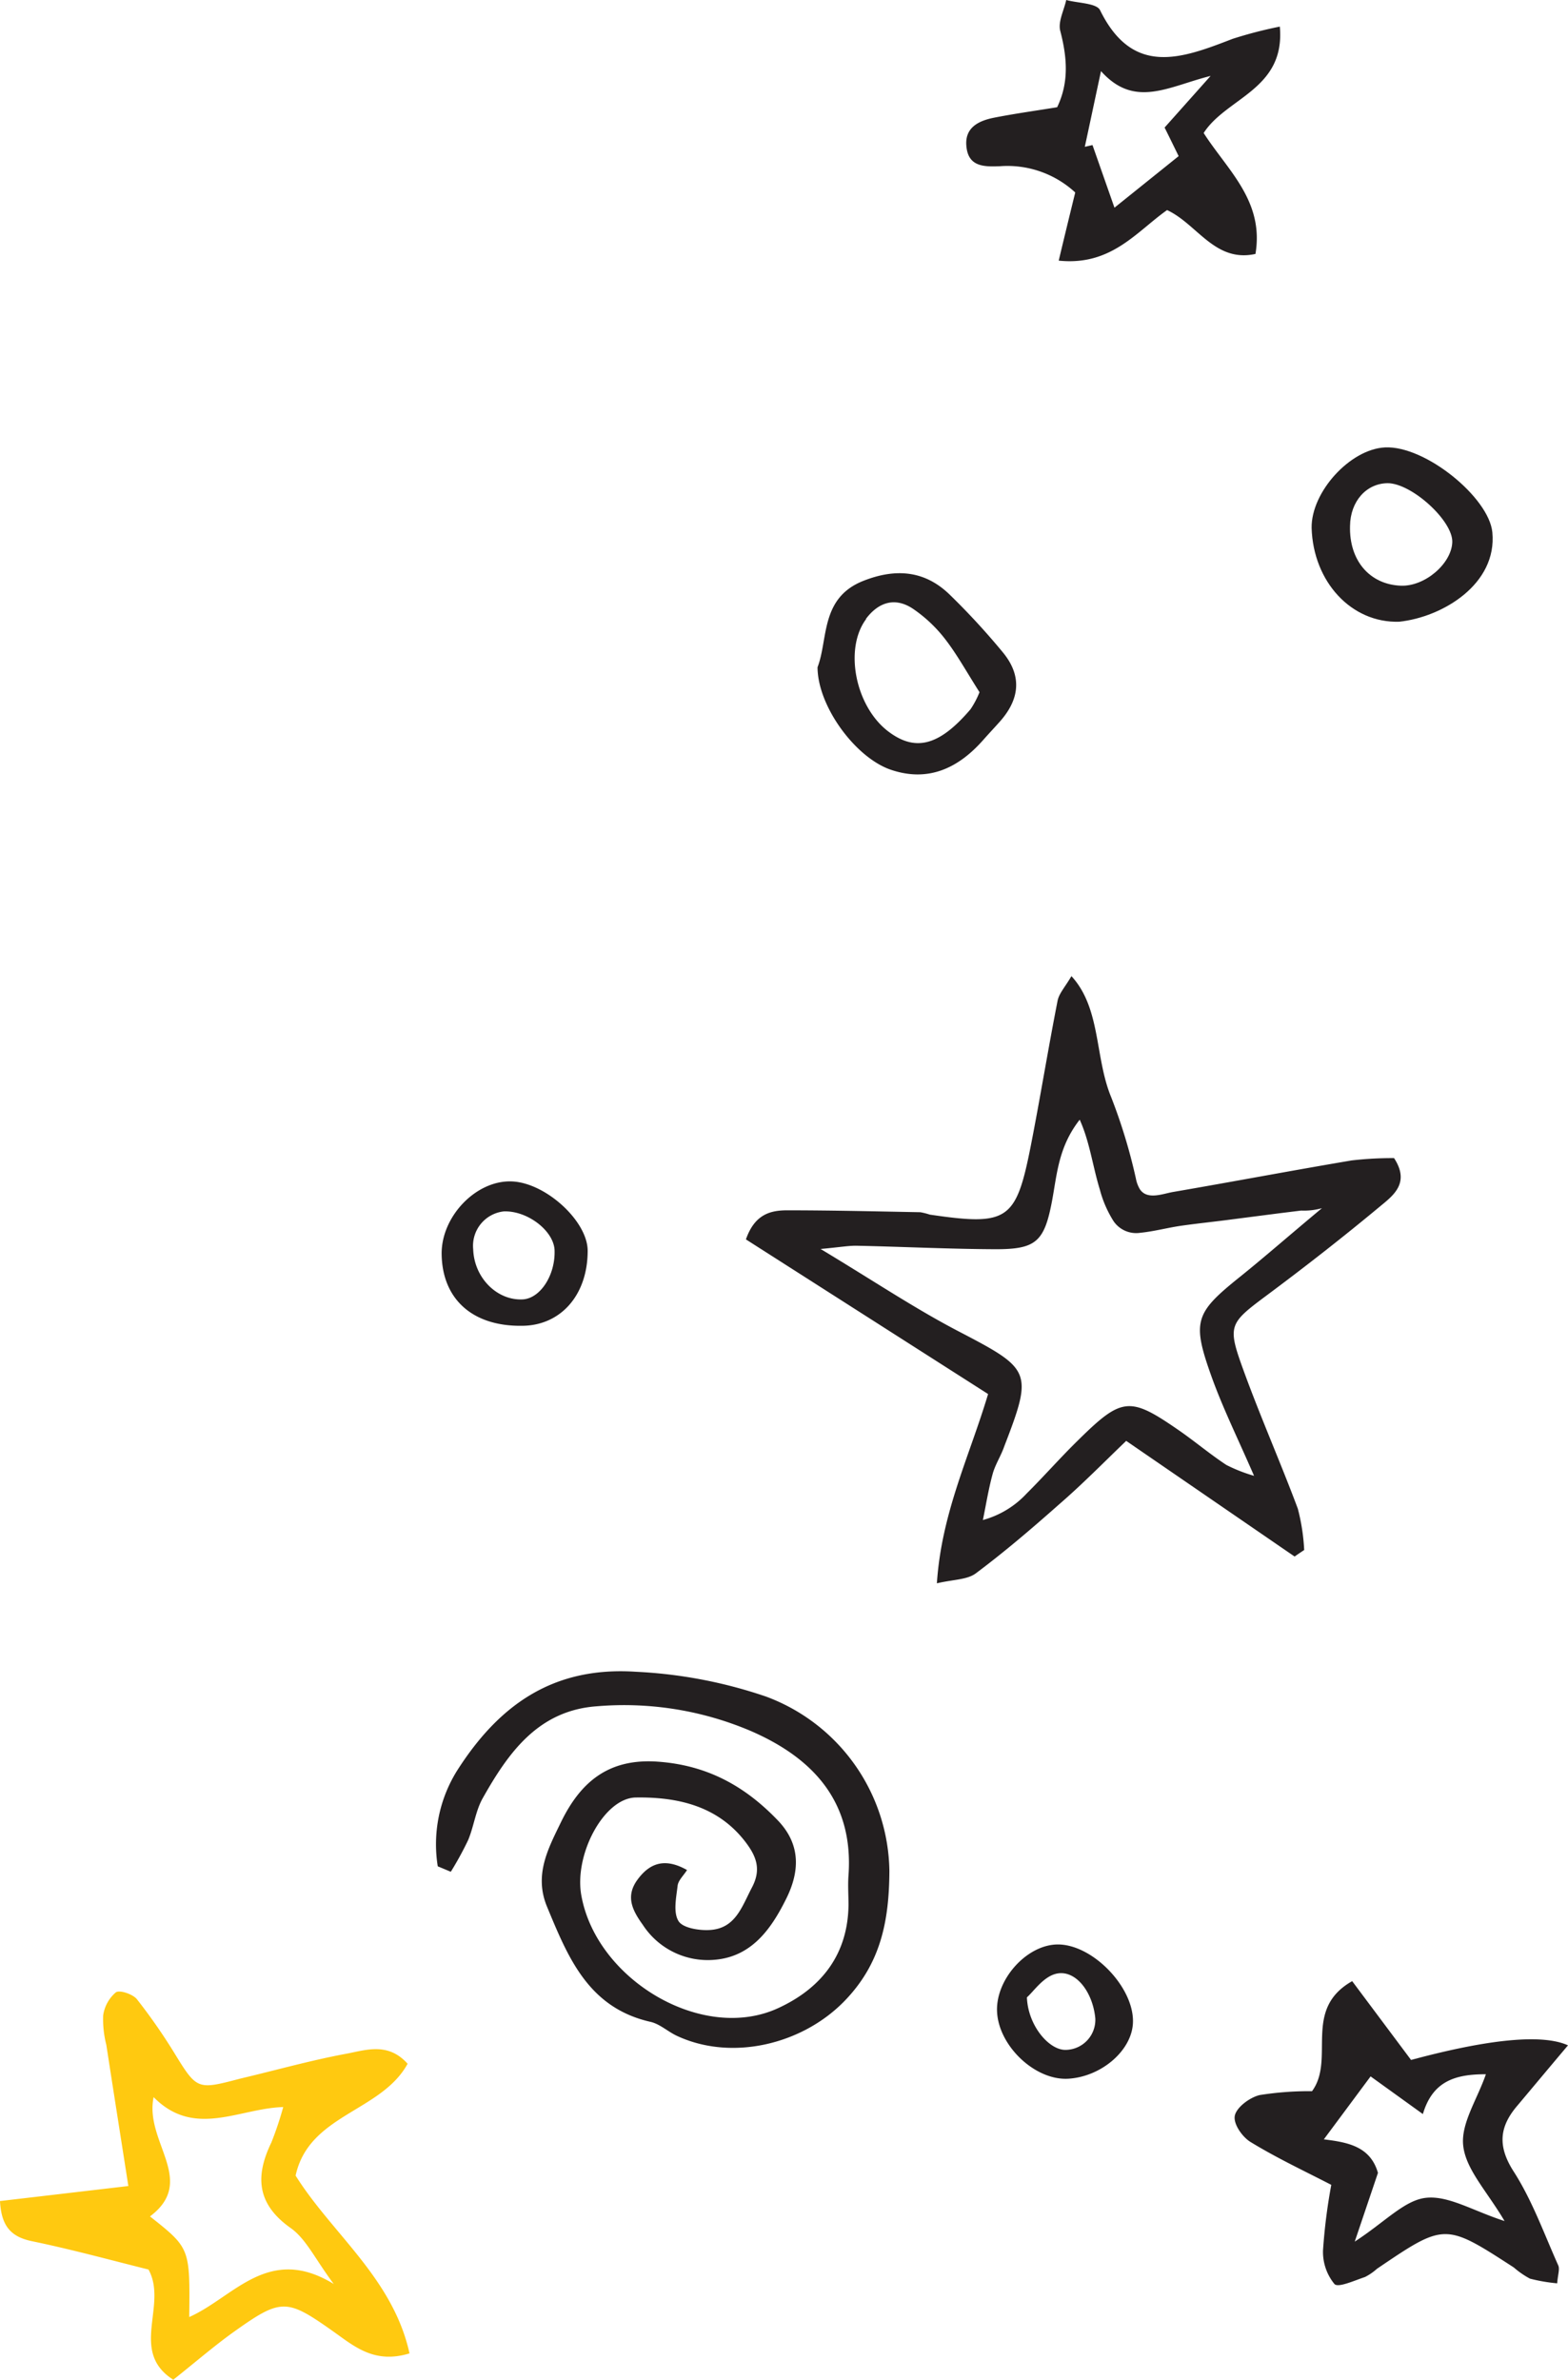 <svg xmlns="http://www.w3.org/2000/svg" viewBox="0 0 189.84 288.07"><defs><style>.ee78930b-04fe-48f0-8737-ab0bda964d62{fill:#fff;}.\32 a17ff61-fc0e-4ef0-a8d3-9206ea35cb5e{fill:#231f20;}.b92eb016-2ab2-4f89-9243-1be20b3d5080{fill:#ffc910;}</style></defs><title>graphic-facilitation-stars</title><g id="63b98d1d-95d1-4909-a663-ec9fc08b202d" data-name="Layer 2"><g id="582fdfda-96cf-48b7-b90b-6ca02ad2f248" data-name="individual tools hover"><g id="1d824076-4579-4b0a-bd6f-0e4797fd8b9b" data-name="Artwork 16"><path class="ee78930b-04fe-48f0-8737-ab0bda964d62" d="M168.78,140.27a43.11,43.11,0,0,0-5.13.28c-7.22,1.22-14.41,2.58-21.63,3.82-.86.14-2.37.23-3.71.29-.34-1.83-.72-3.7-.95-4.45-1.92-6.39-6-12.18-5.28-19.32.06-.7-1.32-1.54-2.34-2.65-.78,1.34-1.51,2.1-1.68,3-1.15,5.85-2.1,11.74-3.25,17.59-1.78,9-2.76,9.67-12.22,8.28a8.07,8.07,0,0,0-1.15-.29c-5.37-.1-10.74-.23-16.11-.23-2,0-3.93.45-5,3.52l29.32,18.72c-2.27,7.58-5.64,14.39-6.2,22.91,2-.47,3.67-.42,4.72-1.21,3.49-2.61,6.81-5.45,10.07-8.34,2.75-2.45,5.33-5.1,8.08-7.74l20.39,14c.38-.27.77-.53,1.16-.79a24.44,24.44,0,0,0-.77-5c-2.08-5.57-4.48-11-6.53-16.62s-1.84-5.77,2.92-9.32,9.17-7,13.63-10.71C168.74,144.75,170.72,143.24,168.78,140.27Z"/><path class="ee78930b-04fe-48f0-8737-ab0bda964d62" d="M53,225.92a16.83,16.83,0,0,1,2.34-11.58c5-7.89,11.58-12.66,21.69-12a57.08,57.08,0,0,1,15.73,3,22.86,22.86,0,0,1,14.86,21.09c0,6.1-1.06,11.26-5.47,15.78-5.14,5.26-13.67,7.27-20.28,4.17-1.08-.51-2-1.42-3.16-1.68-7.5-1.7-10-7.79-12.54-13.94-1.6-3.86.14-7,1.69-10.24,2.34-4.8,5.74-7.73,11.7-7.32s10.57,3,14.59,7.15c2.85,3,2.6,6.24,1,9.4-1.78,3.6-4.14,7-8.65,7.43A9.38,9.38,0,0,1,77.79,233c-1.23-1.71-2.12-3.46-.65-5.47s3.35-2.67,6-1.17c-.43.68-1.07,1.26-1.14,1.9-.17,1.44-.55,3.22.11,4.28.51.83,2.46,1.15,3.73,1.08,3.12-.17,3.93-2.81,5.16-5.15,1.15-2.18.54-3.75-.75-5.46-3.36-4.45-8.25-5.5-13.27-5.43-3.89.05-7.56,7-6.61,12,1.92,10.14,14.72,17.74,23.86,13.47,5.28-2.46,8.38-6.56,8.46-12.45,0-1.2-.07-2.4,0-3.6.63-8.91-4.29-14.19-11.8-17.46a39.18,39.18,0,0,0-18.72-3c-7.07.53-10.67,5.63-13.77,11.13-.86,1.53-1.07,3.41-1.76,5.06a39.84,39.84,0,0,1-2.1,3.84L53,225.92"/><path class="ee78930b-04fe-48f0-8737-ab0bda964d62" d="M49.35,249.82c-3.2,5.84-12,6.12-13.51,13.54,4.4,7,11.81,12.43,13.79,21.52-4.28,1.28-6.7-.87-9.28-2.69-5.62-4-6.27-4-12,.09C25.94,284,23.69,286,21,288.07c-5.43-3.43-.67-9-3-13.34-4.46-1.11-9.23-2.44-14.06-3.42-2.56-.52-3.76-1.79-3.92-4.87l15.54-1.85c-1-6.21-1.83-11.65-2.67-17.1a12.42,12.42,0,0,1-.38-3.55A4.51,4.51,0,0,1,14,241.15c.46-.33,2.05.21,2.55.82A69.74,69.74,0,0,1,21,248.34c2.91,4.61,2.88,4.61,8.13,3.3,4.25-1,8.48-2.22,12.78-3,2.39-.44,5.1-1.47,7.49,1.2"/><path class="ee78930b-04fe-48f0-8737-ab0bda964d62" d="M163.68,239.78l7.13,9.54c9.34-2.51,15.9-3.19,19-1.77-2.06,2.46-4.05,4.86-6.08,7.24-2.18,2.56-2.53,4.91-.52,8,2.25,3.49,3.68,7.51,5.39,11.33.2.45,0,1.12-.13,2.17a20.37,20.37,0,0,1-3.3-.57,10.5,10.5,0,0,1-1.95-1.35c-8.35-5.41-8.35-5.41-16.57.16a6.6,6.6,0,0,1-1.46,1c-1.25.41-3.22,1.32-3.68.85a6.12,6.12,0,0,1-1.39-4.1,68.89,68.89,0,0,1,1-7.91c-3.17-1.64-6.57-3.23-9.76-5.18-1-.6-2.11-2.3-1.91-3.24s1.78-2.17,3-2.45a38.21,38.21,0,0,1,6.34-.47c2.9-3.9-1.21-9.88,4.86-13.32"/><path class="ee78930b-04fe-48f0-8737-ab0bda964d62" d="M145.7,16.1c2.87,4.49,7.35,8.22,6.27,14.64-4.92,1.08-7-3.61-10.7-5.31-3.72,2.63-6.76,6.78-13.12,6.12.72-2.89,1.34-5.44,2-8.25a12.11,12.11,0,0,0-9.11-3.18c-1.86.07-3.81.11-4.09-2.35-.26-2.29,1.42-3.13,3.28-3.51,2.52-.5,5.07-.85,7.7-1.28,1.47-3.05,1.2-6.08.37-9.27-.28-1.1.46-2.47.73-3.71,1.42.39,3.68.37,4.1,1.24,4,8.1,9.92,5.83,16.05,3.46a52.49,52.49,0,0,1,5.71-1.48c.69,7.62-6.46,8.58-9.22,12.88"/><path class="ee78930b-04fe-48f0-8737-ab0bda964d62" d="M98.93,80.75c1.31-3.4.31-8.41,5.58-10.47,3.93-1.54,7.41-1.23,10.44,1.7a86.59,86.59,0,0,1,6.42,7c2.33,2.82,2.1,5.66-.41,8.45-.66.74-1.34,1.46-2,2.21-3,3.42-6.59,5.1-11.13,3.55-4.25-1.46-8.79-7.65-8.9-12.42"/><path class="ee78930b-04fe-48f0-8737-ab0bda964d62" d="M169.4,75.26c-5.79.18-10.45-4.83-10.55-11.34-.07-4.36,4.66-9.55,8.88-9.76,4.84-.24,12.54,6.07,13,10.27.61,6.29-6.05,10.28-11.28,10.83"/><path class="ee78930b-04fe-48f0-8737-ab0bda964d62" d="M53.5,151.78c0-4.54,4.16-8.9,8.44-8.77,4.12.12,9.27,4.8,9.24,8.4-.05,5.36-3.3,9-8,9.08-6,.06-9.62-3.24-9.65-8.71"/><path class="ee78930b-04fe-48f0-8737-ab0bda964d62" d="M120.71,243.4c-.09-3.88,3.62-8,7.29-8,4.21-.07,9.26,5.11,9.17,9.4-.06,3.39-3.74,6.62-7.82,6.87s-8.54-4-8.64-8.25"/></g><path class="2a17ff61-fc0e-4ef0-a8d3-9206ea35cb5e" d="M136.35,174.42l20.39,14c.38-.27.77-.53,1.16-.79a24.44,24.44,0,0,0-.77-5c-2.08-5.57-4.48-11-6.53-16.62s-1.84-5.77,2.92-9.32,9.17-7,13.63-10.71c1.59-1.31,3.57-2.82,1.63-5.79a43.11,43.11,0,0,0-5.13.28c-7.22,1.22-14.41,2.58-21.63,3.82-1.23.21-3.1,1-4-.31a3.88,3.88,0,0,1-.49-1.29,66.52,66.52,0,0,0-3-9.88c-2-4.83-1.22-10.74-4.81-14.65-.78,1.34-1.51,2.1-1.68,3-1.15,5.85-2.1,11.74-3.25,17.59-1.78,9-2.76,9.67-12.22,8.28a8.07,8.07,0,0,0-1.15-.29c-5.37-.1-10.74-.23-16.11-.23-2,0-3.93.45-5,3.52l29.32,18.72c-2.27,7.58-5.64,14.39-6.2,22.91,2-.47,3.67-.42,4.72-1.21,3.49-2.61,6.81-5.45,10.07-8.34C131,179.71,133.6,177.06,136.35,174.42ZM119,184c.38-1.86.68-3.74,1.18-5.57.31-1.14,1-2.18,1.39-3.3,3.53-9.16,3.29-9.38-5.57-14-5.27-2.75-10.23-6.08-16.65-9.94,2.48-.23,3.47-.42,4.46-.39,5.59.12,11.18.4,16.76.42,4.8,0,5.85-.89,6.77-5.68.63-3.26.75-6.64,3.38-10,1.21,2.65,1.58,5.68,2.44,8.46a13.59,13.59,0,0,0,1.65,3.81,3.32,3.32,0,0,0,3.25,1.42c1.72-.17,3.43-.65,5.15-.88,2-.28,4-.48,6-.75l5.66-.73,2.67-.33a7.94,7.94,0,0,0,2.51-.29c-4,3.33-6.9,5.88-9.91,8.3-5.43,4.36-5.86,5.36-3.49,12,1.38,3.87,3.22,7.58,5.18,12.1a18.76,18.76,0,0,1-3.36-1.32c-2-1.32-3.83-2.87-5.8-4.23-5.88-4.06-6.83-4-12.13,1.23-2.14,2.09-4.12,4.35-6.24,6.46A11.25,11.25,0,0,1,119,184Z"/><path class="2a17ff61-fc0e-4ef0-a8d3-9206ea35cb5e" d="M92.74,205.37a57.08,57.08,0,0,0-15.73-3c-10.11-.68-16.66,4.09-21.69,12A16.83,16.83,0,0,0,53,225.92l1.58.66a39.84,39.84,0,0,0,2.1-3.84c.69-1.65.9-3.53,1.76-5.06,3.1-5.5,6.7-10.6,13.77-11.13a39.18,39.18,0,0,1,18.72,3c7.51,3.27,12.43,8.55,11.8,17.46-.09,1.2,0,2.4,0,3.6-.08,5.89-3.18,10-8.46,12.45-9.14,4.27-21.94-3.33-23.86-13.47-1-5,2.72-12,6.61-12,5-.07,9.91,1,13.27,5.43,1.29,1.71,1.9,3.28.75,5.46-1.23,2.34-2,5-5.16,5.15-1.27.07-3.22-.25-3.73-1.08-.66-1.06-.28-2.84-.11-4.28.07-.64.71-1.22,1.14-1.9-2.65-1.5-4.5-.88-6,1.17s-.58,3.76.65,5.47a9.38,9.38,0,0,0,8.73,4.22c4.51-.39,6.87-3.83,8.65-7.43,1.56-3.16,1.81-6.44-1-9.4-4-4.19-8.59-6.73-14.59-7.15s-9.36,2.52-11.7,7.32c-1.55,3.2-3.29,6.38-1.69,10.24,2.55,6.15,5,12.24,12.54,13.94,1.12.26,2.08,1.17,3.16,1.68,6.61,3.1,15.14,1.09,20.28-4.17,4.41-4.52,5.44-9.68,5.47-15.78A22.86,22.86,0,0,0,92.74,205.37Z"/><path class="b92eb016-2ab2-4f89-9243-1be20b3d5080" d="M49.35,249.82c-2.39-2.67-5.1-1.64-7.49-1.2-4.3.8-8.53,2-12.78,3C23.83,253,23.86,253,21,248.34A69.74,69.74,0,0,0,16.57,242c-.5-.61-2.09-1.15-2.55-.82a4.51,4.51,0,0,0-1.53,2.79,12.42,12.42,0,0,0,.38,3.55c.84,5.45,1.7,10.89,2.67,17.1L0,266.44c.16,3.08,1.36,4.35,3.92,4.87,4.83,1,9.6,2.31,14.06,3.42,2.37,4.31-2.39,9.91,3,13.34,2.67-2.12,4.92-4.07,7.32-5.79,5.74-4.09,6.39-4.06,12-.09,2.58,1.82,5,4,9.28,2.69-2-9.09-9.39-14.49-13.79-21.52C37.4,255.94,46.15,255.66,49.35,249.82Zm-8.94,26.66c-7.93-4.85-12.09,1.6-17.5,4,.1-8.34.1-8.34-4.75-12.18,5.76-4.34-.7-9,.44-14.44,4.93,5,10.31,1.36,15.69,1.2a41,41,0,0,1-1.43,4.28c-2,4.12-1.77,7.49,2.38,10.4C37.09,271.08,38.17,273.49,40.41,276.48Z"/><path class="2a17ff61-fc0e-4ef0-a8d3-9206ea35cb5e" d="M183.24,262.83c-2-3.13-1.66-5.48.52-8,2-2.38,4-4.78,6.08-7.24-3.13-1.42-9.69-.74-19,1.77l-7.13-9.54c-6.07,3.44-2,9.42-4.86,13.32a38.21,38.21,0,0,0-6.34.47c-1.18.28-2.75,1.44-3,2.45s.91,2.64,1.91,3.24c3.19,1.95,6.59,3.54,9.76,5.18a68.89,68.89,0,0,0-1,7.91,6.12,6.12,0,0,0,1.39,4.1c.46.47,2.43-.44,3.68-.85a6.6,6.6,0,0,0,1.46-1c8.22-5.57,8.22-5.57,16.57-.16a10.5,10.5,0,0,0,1.95,1.35,20.37,20.37,0,0,0,3.3.57c.08-1.05.33-1.72.13-2.17C186.92,270.34,185.49,266.32,183.24,262.83Zm-10.61,3.22c-2.59.29-4.92,2.9-8.61,5.3l2.81-8.32c-.93-3.27-3.78-3.71-6.55-4.06l5.66-7.62,6.33,4.56c1.18-4,3.94-4.83,7.63-4.82-1.08,3.11-3.07,6-2.74,8.7.34,2.86,2.86,5.45,5,9.07C178.36,267.64,175.37,265.74,172.63,266.05Z"/><path class="2a17ff61-fc0e-4ef0-a8d3-9206ea35cb5e" d="M121.08,20.12a12.1,12.1,0,0,1,9.1,3.18c-.69,2.81-1.31,5.36-2,8.25,6.36.66,9.4-3.49,13.12-6.12,3.66,1.7,5.78,6.39,10.7,5.31,1.08-6.42-3.4-10.15-6.27-14.64,2.76-4.3,9.91-5.26,9.22-12.88a52.49,52.49,0,0,0-5.71,1.48c-6.13,2.37-12.07,4.64-16.05-3.46-.42-.87-2.68-.85-4.1-1.24-.27,1.24-1,2.61-.73,3.71.83,3.19,1.1,6.22-.37,9.27-2.63.43-5.18.78-7.7,1.28-1.86.38-3.54,1.22-3.28,3.51C117.26,20.23,119.21,20.19,121.08,20.12ZM133.3,8.61c4.07,4.55,8.11,1.88,13.27.58L141,15.44c.68,1.37,1.27,2.58,1.7,3.46l-7.77,6.24-2.66-7.58-.93.21C131.94,15,132.54,12.14,133.3,8.61Z"/><path class="2a17ff61-fc0e-4ef0-a8d3-9206ea35cb5e" d="M107.83,93.17C112.37,94.72,116,93,119,89.62c.66-.75,1.34-1.47,2-2.21,2.51-2.79,2.74-5.63.41-8.45A86.59,86.59,0,0,0,115,72c-3-2.93-6.51-3.24-10.44-1.7-5.27,2.06-4.27,7.07-5.58,10.47C99,85.52,103.58,91.71,107.83,93.17Zm-3-18.24c1.53-2.05,3.55-2.69,5.73-1.22a17,17,0,0,1,3.85,3.63c1.43,1.84,2.57,3.92,4.18,6.45a10.7,10.7,0,0,1-1.09,2.07c-3.82,4.48-6.75,5.2-10.1,2.57C103.53,85.35,102.2,78.49,104.87,74.93Z"/><path class="2a17ff61-fc0e-4ef0-a8d3-9206ea35cb5e" d="M169.4,75.26c5.23-.55,11.89-4.54,11.28-10.83-.41-4.2-8.11-10.51-13-10.27-4.22.21-8.95,5.4-8.88,9.76C159,70.43,163.61,75.44,169.4,75.26ZM168,58.49c2.9,0,7.92,4.55,7.83,7.14s-3.3,5.37-6.21,5.27c-3.8-.14-6.29-3.06-6.17-7.24C163.49,60.7,165.41,58.52,168,58.49Z"/><path class="2a17ff61-fc0e-4ef0-a8d3-9206ea35cb5e" d="M63.15,160.49c4.73,0,8-3.72,8-9.08,0-3.6-5.12-8.28-9.24-8.4-4.28-.13-8.47,4.23-8.44,8.77C53.53,157.25,57.19,160.55,63.15,160.49ZM61,146.64c2.85-.1,6,2.32,6.14,4.65.13,3-1.68,5.84-3.8,6-3.15.19-5.94-2.61-6.05-6.07A4.19,4.19,0,0,1,61,146.64Z"/><path class="2a17ff61-fc0e-4ef0-a8d3-9206ea35cb5e" d="M128,235.38c-3.67.06-7.38,4.14-7.29,8,.1,4.21,4.59,8.5,8.64,8.25s7.76-3.48,7.82-6.87C137.26,240.49,132.21,235.31,128,235.38Zm1.05,12.76c-2,.07-4.59-2.9-4.72-6.36.79-.69,1.93-2.41,3.44-2.83,2.35-.65,4.52,2.06,4.84,5.37A3.64,3.64,0,0,1,129.05,248.14Z"/></g></g></svg>